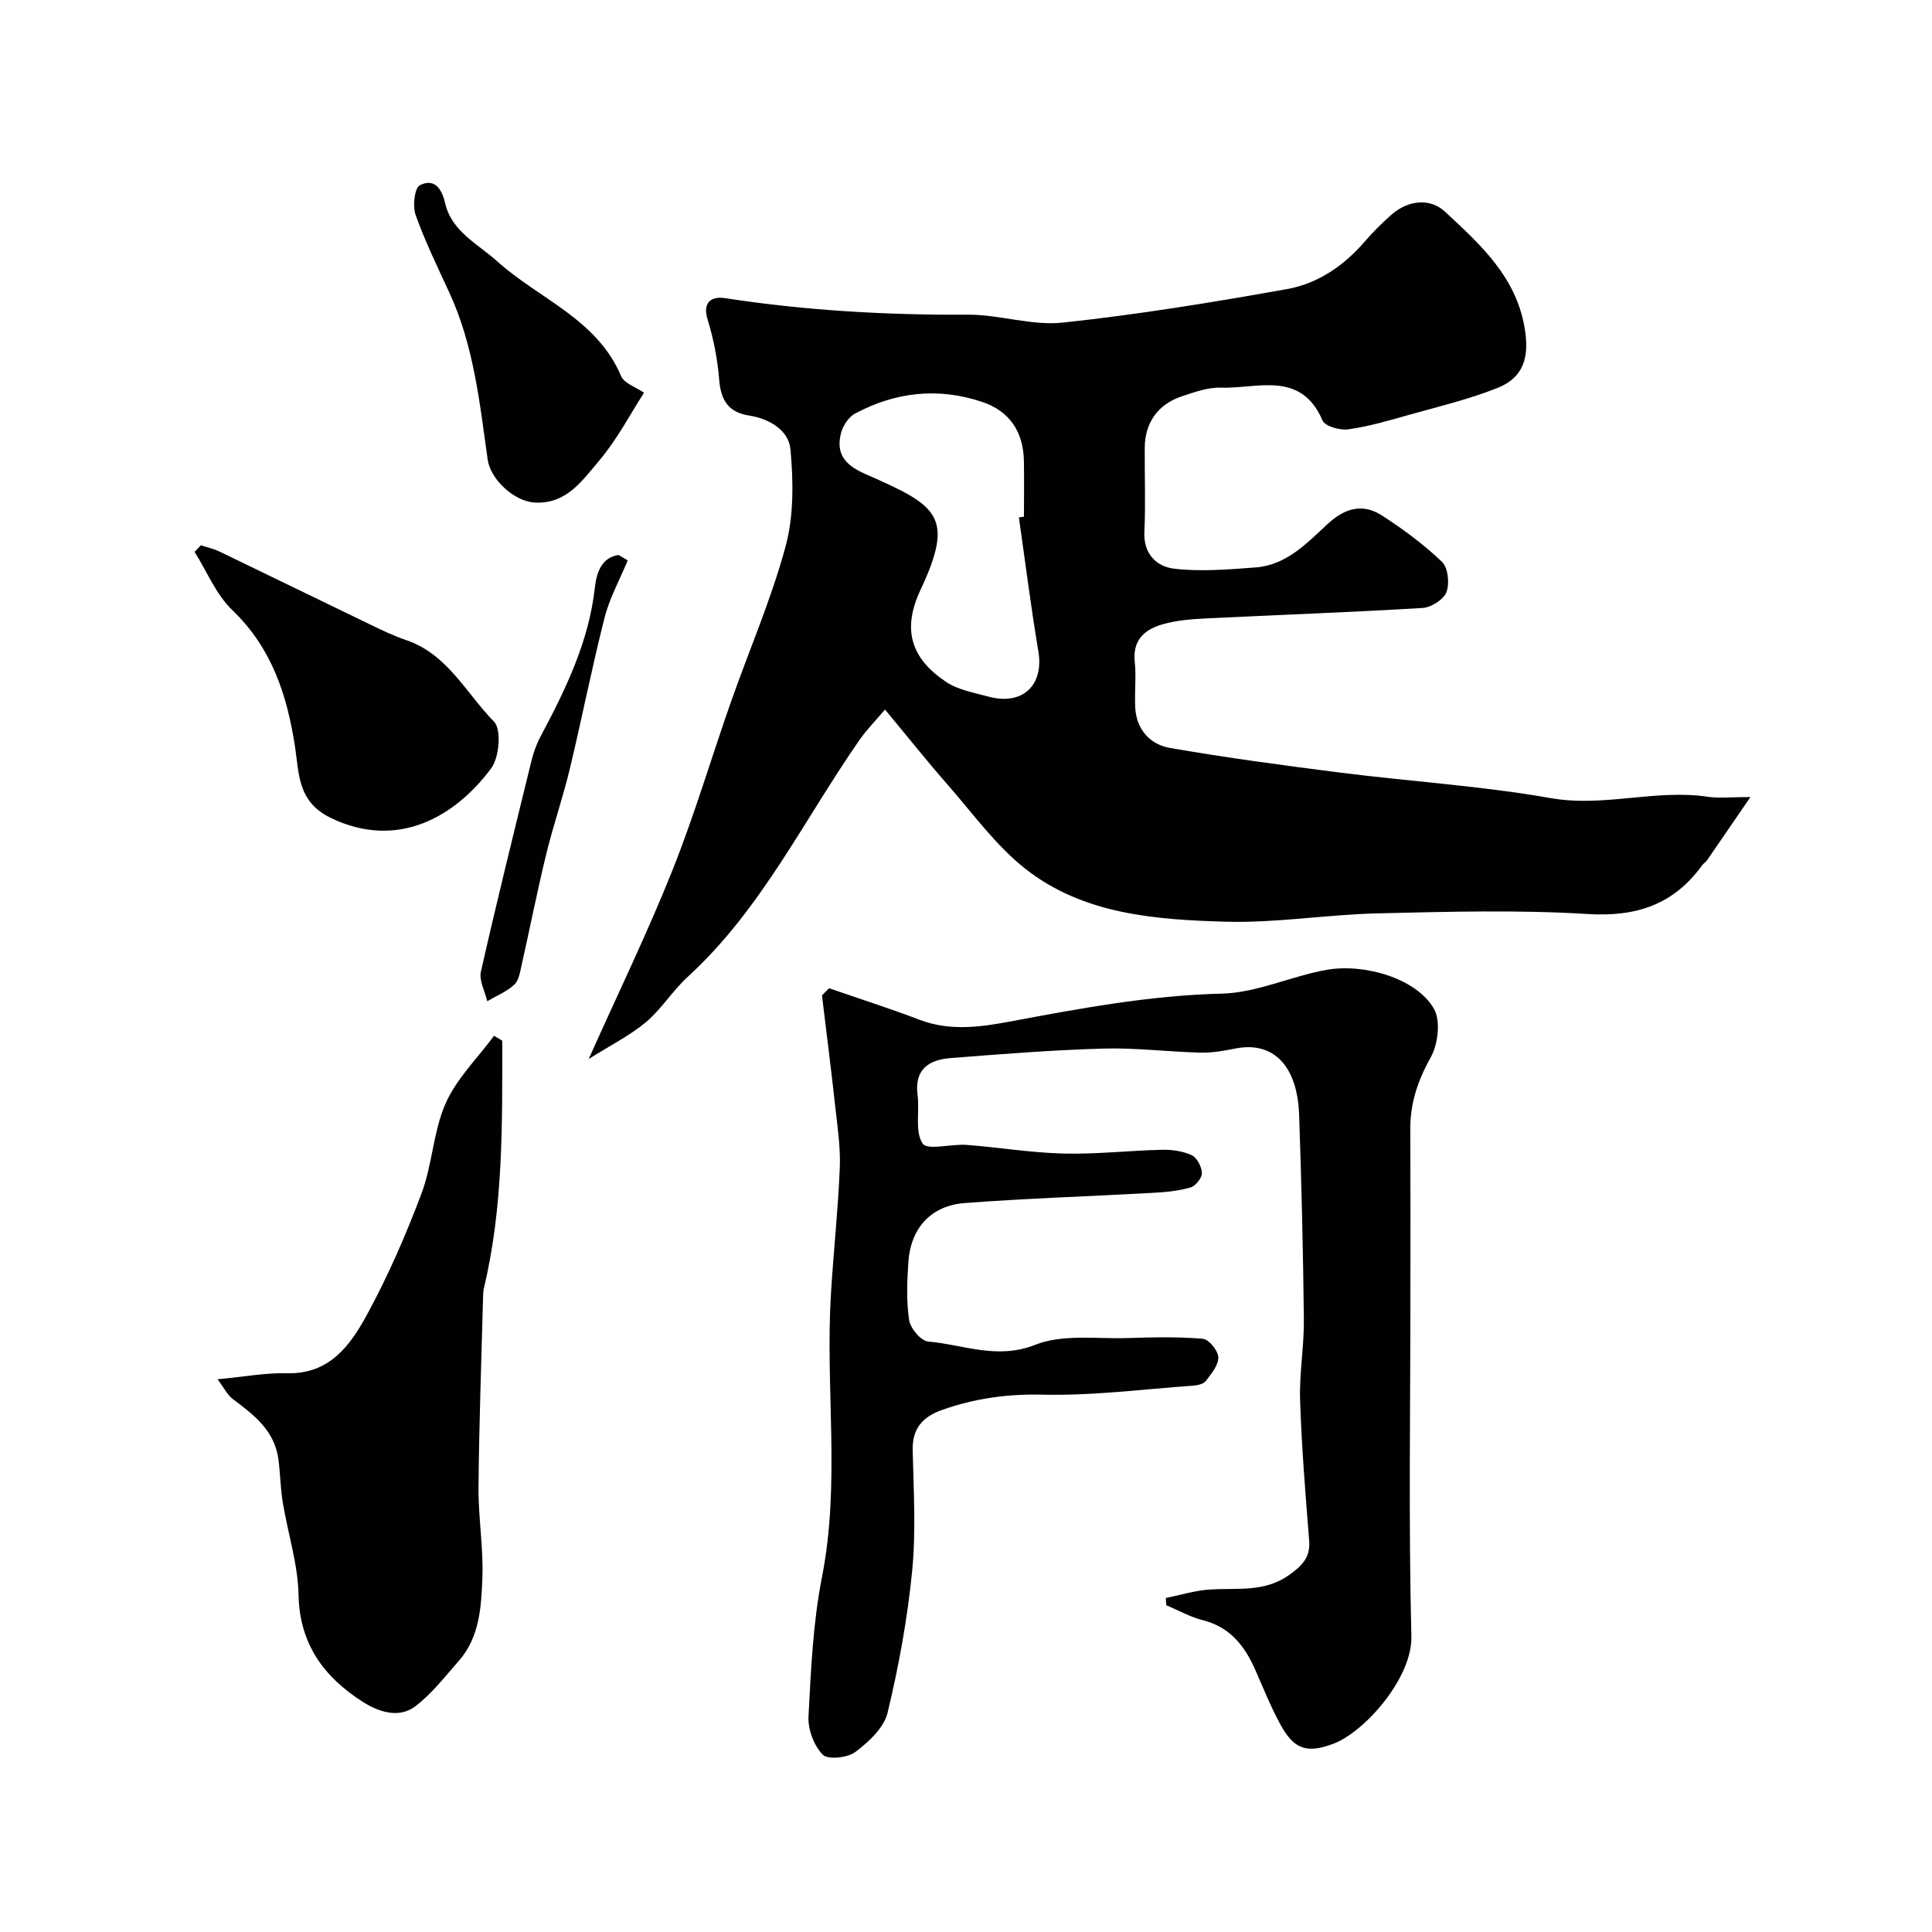 <svg enable-background="new 0 0 400 400" viewBox="0 0 400 400" xmlns="http://www.w3.org/2000/svg"><g fill="#010100"><path d="m121.88 219.26c6.16-13.77 12.2-26.2 17.31-39 4.57-11.44 8.06-23.31 12.15-34.95 3.77-10.74 8.35-21.24 11.31-32.19 1.72-6.37 1.61-13.48 1-20.14-.36-3.89-4.37-6.3-8.53-6.94-4.36-.67-5.88-3.22-6.22-7.43-.34-4.19-1.15-8.42-2.39-12.44-1.18-3.8 1.03-4.84 3.55-4.45 16.68 2.57 33.43 3.53 50.29 3.43 6.56-.04 13.25 2.33 19.68 1.64 15.57-1.66 31.07-4.19 46.49-6.95 6.35-1.14 11.75-4.84 16.06-9.86 1.68-1.95 3.53-3.78 5.46-5.49 3.48-3.09 8.05-3.54 11.15-.65 7.32 6.81 14.78 13.5 16.51 24.3.92 5.73-.18 9.99-5.64 12.17-6 2.4-12.37 3.9-18.62 5.66-4.06 1.15-8.15 2.35-12.31 2.92-1.72.24-4.79-.63-5.31-1.83-4.51-10.45-13.5-6.54-21.06-6.8-2.66-.09-5.43.92-8.03 1.78-4.97 1.64-7.67 5.45-7.72 10.59-.05 5.83.2 11.67-.08 17.49-.22 4.63 2.61 7.21 6.17 7.62 5.54.65 11.26.16 16.87-.26 6.32-.47 10.56-4.97 14.82-8.92 3.61-3.35 7.3-4.45 11.37-1.81 4.37 2.83 8.63 5.98 12.38 9.56 1.26 1.21 1.61 4.48.94 6.26-.58 1.54-3.14 3.19-4.92 3.3-15.02.91-30.05 1.43-45.08 2.18-2.93.14-5.92.4-8.72 1.19-3.71 1.05-6.3 3.21-5.82 7.78.33 3.13-.07 6.33.1 9.49.24 4.54 3.09 7.63 7.17 8.34 11.75 2.04 23.59 3.63 35.43 5.13 14.46 1.83 29.08 2.73 43.41 5.26 11.03 1.94 21.72-1.91 32.59-.27 2.27.34 4.63.05 8.77.05-3.45 5.04-6.2 9.06-8.97 13.07-.28.4-.75.67-1.04 1.07-5.87 8.11-13.58 10.7-23.65 10.08-14.44-.89-28.98-.48-43.47-.14-10.53.24-21.06 2.03-31.55 1.73-14.54-.42-29.45-1.51-41.46-10.97-6.1-4.81-10.82-11.4-16.01-17.32-4.22-4.81-8.21-9.83-13.03-15.64-2.09 2.47-3.81 4.2-5.18 6.16-11.59 16.61-20.39 35.22-35.66 49.18-3.15 2.88-5.46 6.71-8.71 9.44-3.41 2.81-7.46 4.83-11.8 7.58zm89.07-112.14c.35-.05.7-.1 1.05-.15 0-3.83.06-7.67-.01-11.5-.11-6.07-2.95-10.35-8.65-12.26-9.07-3.05-17.94-2.07-26.32 2.42-1.33.71-2.51 2.52-2.9 4.04-1.08 4.25.76 6.57 4.96 8.43 14.85 6.55 18.76 8.55 11.52 23.98-3.9 8.3-1.98 14.24 5.29 19.11 2.46 1.65 5.71 2.2 8.66 3.01 7.12 1.97 11.62-2.29 10.43-9.36-1.55-9.21-2.71-18.48-4.03-27.72z"/><path d="m171.65 204.6c6.25 2.17 12.57 4.18 18.75 6.54 6.09 2.32 12.25 1.56 18.26.44 14.67-2.74 29.25-5.5 44.3-5.86 7.27-.17 14.41-3.64 21.73-4.93 7.68-1.35 18.53 1.7 22.19 8.06 1.43 2.48.86 7.3-.65 10.03-2.65 4.76-4.27 9.45-4.24 14.84.05 11.33.02 22.66.02 34 0 23.68-.39 47.38.2 71.05.22 8.65-9.7 19.83-16.16 22.26-5.52 2.07-8.17 1.15-10.99-4.05-1.94-3.57-3.47-7.37-5.1-11.1-2.19-5.01-5.2-8.99-10.91-10.43-2.62-.66-5.07-2.05-7.59-3.11-.03-.5-.06-.99-.09-1.49 3.09-.62 6.15-1.59 9.27-1.77 5.55-.33 11.19.61 16.23-2.97 2.61-1.86 4.46-3.6 4.18-7.13-.77-9.68-1.56-19.37-1.88-29.07-.18-5.57.84-11.18.78-16.77-.15-14.1-.49-28.2-.98-42.3-.35-10.2-5.34-15.25-13.05-13.78-2.4.46-4.86.94-7.28.88-6.77-.17-13.55-1.04-20.3-.84-10.54.3-21.07 1.14-31.59 1.97-4.43.35-7.47 2.32-6.78 7.63.45 3.42-.6 7.59 1.06 10.07.97 1.45 5.94.03 9.09.27 6.71.51 13.39 1.63 20.1 1.79 6.75.17 13.53-.62 20.3-.78 2.08-.05 4.34.26 6.19 1.11 1.1.51 2.09 2.39 2.13 3.69.04 1.01-1.29 2.68-2.32 2.99-2.48.72-5.13.98-7.73 1.12-13.02.73-26.06 1.13-39.06 2.12-7.02.53-11.2 5.24-11.66 12.23-.27 4-.44 8.09.16 12.02.26 1.7 2.44 4.29 3.92 4.42 7.32.63 14.24 3.82 22.2.67 5.68-2.25 12.71-1.18 19.15-1.39 5.18-.17 10.39-.29 15.54.15 1.24.11 3.16 2.46 3.2 3.83.05 1.63-1.45 3.42-2.58 4.9-.5.65-1.75.91-2.69.98-10.36.74-20.74 2.1-31.09 1.86-7.31-.17-14.1.77-20.86 3.17-3.99 1.42-6.17 3.83-6.06 8.37.2 8.33.7 16.73-.11 24.98-.97 9.86-2.77 19.71-5.09 29.35-.75 3.11-3.92 6.04-6.69 8.12-1.61 1.21-5.69 1.63-6.74.54-1.82-1.87-3.08-5.24-2.94-7.9.51-9.65.93-19.41 2.79-28.86 3.84-19.48.67-39.05 1.85-58.53.53-8.74 1.48-17.46 1.84-26.21.17-4.24-.48-8.52-.95-12.76-.84-7.66-1.82-15.3-2.74-22.94.48-.49.98-.99 1.47-1.48z"/><path d="m103.99 215.47c-.01 17.17.24 34.36-3.81 51.25-.15.64-.15 1.32-.17 1.98-.34 13.09-.83 26.18-.94 39.28-.05 6.26 1.05 12.55.8 18.79-.24 5.96-.57 12.19-4.86 17.07-2.88 3.28-5.62 6.85-9.05 9.45-3.47 2.62-7.77 1.04-10.93-.99-7.93-5.08-13.01-11.89-13.22-22.09-.13-6.41-2.22-12.77-3.27-19.18-.48-2.92-.51-5.9-.89-8.84-.76-5.93-5.02-9.24-9.41-12.5-1.18-.87-1.88-2.38-3.2-4.13 5.62-.52 10.04-1.37 14.42-1.25 8.74.23 13.04-5.75 16.46-12.01 4.41-8.08 8.12-16.61 11.36-25.24 2.25-6 2.42-12.84 4.99-18.64 2.28-5.13 6.6-9.35 10.02-13.97.57.34 1.13.68 1.7 1.02z"/><path d="m41.59 112.89c1.31.44 2.68.73 3.91 1.33 10.48 5.04 20.93 10.16 31.41 15.21 2.34 1.13 4.71 2.26 7.16 3.09 8.58 2.89 12.44 11.01 18.21 16.89 1.58 1.61 1.1 7.38-.58 9.65-7.37 9.94-19.3 17.03-33.26 10.26-6.84-3.32-6.51-9.15-7.35-14.66-1.65-10.73-4.79-20.47-12.98-28.33-3.37-3.23-5.26-8-7.82-12.07.43-.46.86-.92 1.3-1.37z"/><path d="m133.34 81.31c-2.8 4.32-5.56 9.68-9.36 14.15-3.43 4.04-6.75 9.01-13.37 8.58-4.16-.27-9.07-4.78-9.64-8.88-1.66-11.76-2.87-23.63-7.96-34.62-2.44-5.3-5.01-10.56-6.96-16.04-.65-1.82-.23-5.59.88-6.15 2.86-1.44 4.48.46 5.22 3.68 1.35 5.91 6.71 8.4 10.82 12.1 8.63 7.77 20.63 11.91 25.61 23.72.65 1.54 3.13 2.32 4.76 3.46z"/><path d="m129.97 116.02c-1.63 3.95-3.76 7.77-4.8 11.86-2.64 10.38-4.7 20.9-7.2 31.32-1.44 5.99-3.47 11.83-4.92 17.81-1.84 7.57-3.35 15.22-5.06 22.83-.32 1.41-.57 3.16-1.52 4.03-1.58 1.45-3.7 2.31-5.59 3.42-.48-2.06-1.73-4.29-1.31-6.14 3.3-14.57 6.89-29.07 10.45-43.58.42-1.71 1.02-3.43 1.84-4.98 5.2-9.78 10.04-19.64 11.3-30.92.3-2.72 1.17-6.2 4.89-6.77.63.37 1.27.74 1.92 1.12z"/></g></svg>